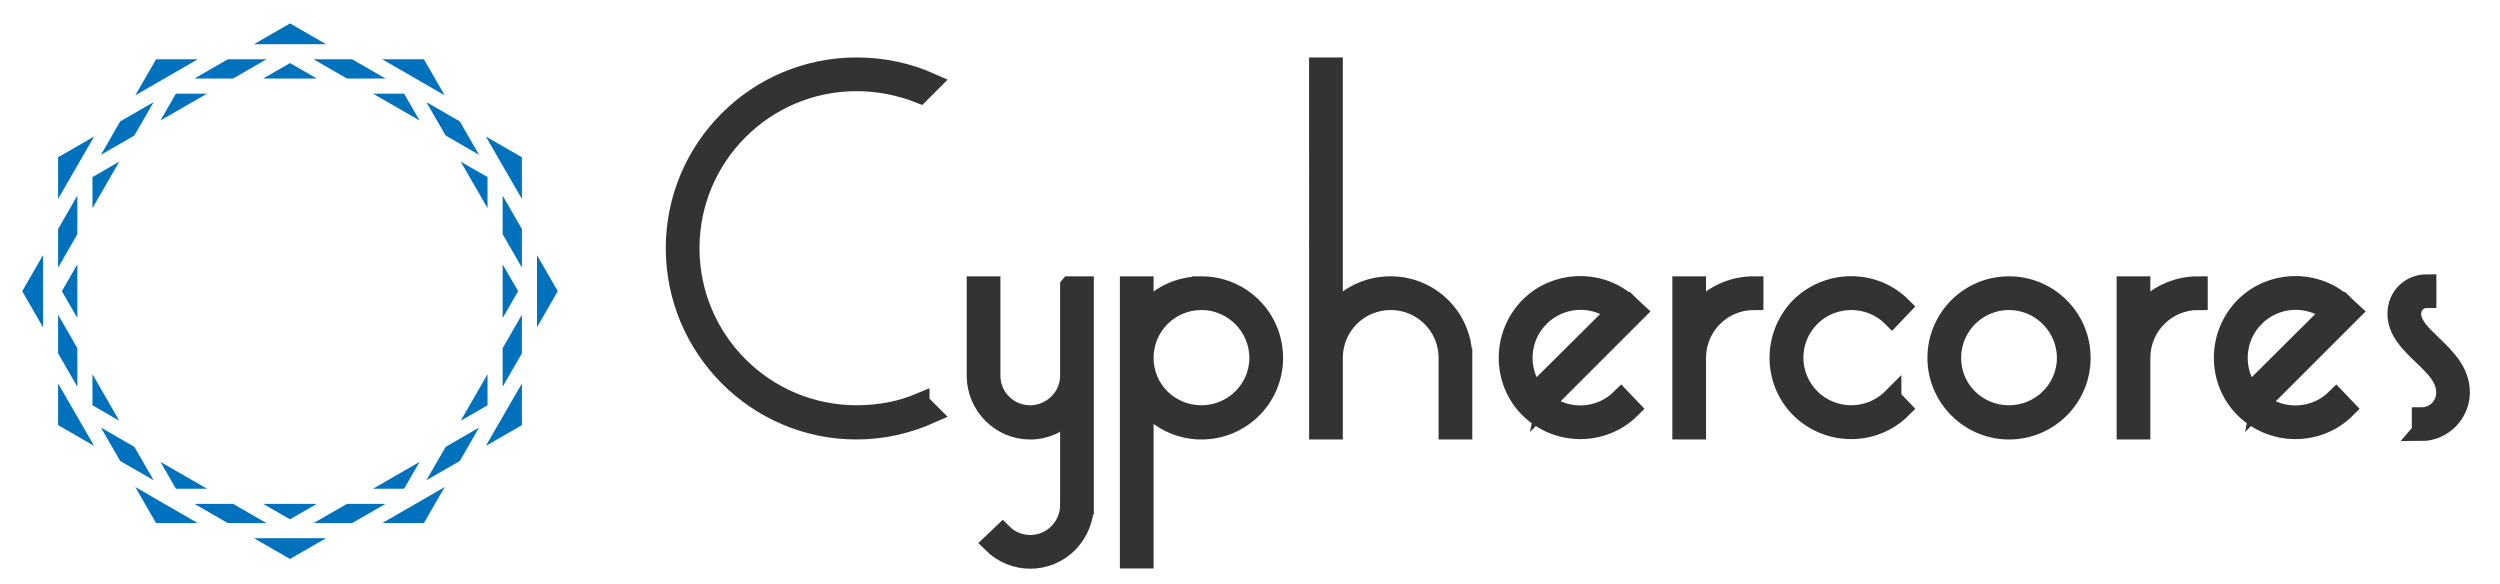<?xml version="1.0" encoding="UTF-8"?>
<svg id="Layer_1" data-name="Layer 1" xmlns="http://www.w3.org/2000/svg" viewBox="0 0 1316.23 307.43">
  <defs>
    <style>
      .cls-1 {
        fill: #4d4d4d;
        stroke: #333;
        stroke-miterlimit: 10;
        stroke-width: 10px;
      }

      .cls-2 {
        fill: #0071bc;
        stroke-width: 0px;
      }
    </style>
  </defs>
  <g id="SvgjsG3996">
    <g>
      <polygon class="cls-2" points="152.68 12.33 133.72 23.26 171.64 23.26 152.68 12.33"/>
      <polygon class="cls-2" points="166.82 265.27 138.53 265.27 152.68 273.41 166.82 265.27"/>
      <polygon class="cls-2" points="152.68 33.21 138.53 41.35 166.82 41.35 152.68 33.21"/>
      <polygon class="cls-2" points="122.68 41.35 140.28 31.22 119.96 31.22 102.36 41.35 122.68 41.35"/>
      <polygon class="cls-2" points="82.17 31.22 71.24 50.18 104.1 31.22 82.17 31.22"/>
      <polygon class="cls-2" points="84.48 63.42 108.96 49.31 92.61 49.31 84.48 63.42"/>
      <polygon class="cls-2" points="182.68 41.35 203 41.35 185.4 31.22 165.08 31.22 182.68 41.35"/>
      <polygon class="cls-2" points="92.61 257.31 108.96 257.31 84.48 243.2 92.61 257.31"/>
      <polygon class="cls-2" points="242.57 85.11 256.68 109.59 256.68 93.24 242.57 85.11"/>
      <polygon class="cls-2" points="196.4 49.31 220.88 63.42 212.74 49.31 196.4 49.31"/>
      <polygon class="cls-2" points="272.78 153.31 264.64 139.17 264.64 167.45 272.78 153.31"/>
      <polygon class="cls-2" points="274.77 82.8 255.8 71.87 274.77 104.73 274.77 82.8"/>
      <polygon class="cls-2" points="256.68 197.03 242.57 221.51 256.68 213.38 256.68 197.03"/>
      <polygon class="cls-2" points="274.77 120.59 264.64 102.99 264.64 123.31 274.77 140.91 274.77 120.59"/>
      <polygon class="cls-2" points="223.19 31.22 201.25 31.22 234.12 50.18 223.19 31.22"/>
      <polygon class="cls-2" points="220.88 243.2 196.4 257.31 212.74 257.31 220.88 243.2"/>
      <polygon class="cls-2" points="234.64 71.35 252.21 81.51 242.08 63.91 224.48 53.78 234.64 71.35"/>
      <polygon class="cls-2" points="80.88 53.78 63.28 63.91 53.15 81.51 70.72 71.35 80.88 53.78"/>
      <polygon class="cls-2" points="40.72 102.99 30.59 120.59 30.59 140.91 40.72 123.31 40.72 102.99"/>
      <polygon class="cls-2" points="224.48 252.84 242.08 242.71 252.21 225.11 234.64 235.27 224.48 252.84"/>
      <polygon class="cls-2" points="182.68 265.27 165.08 275.4 185.4 275.4 203 265.27 182.68 265.27"/>
      <polygon class="cls-2" points="223.19 275.4 234.12 256.43 201.25 275.4 223.19 275.4"/>
      <polygon class="cls-2" points="152.68 294.29 171.64 283.36 133.72 283.36 152.68 294.29"/>
      <polygon class="cls-2" points="264.64 183.31 264.64 203.63 274.77 186.03 274.77 165.71 264.64 183.31"/>
      <polygon class="cls-2" points="282.73 134.35 282.73 172.27 293.66 153.31 282.73 134.35"/>
      <polygon class="cls-2" points="122.68 265.27 102.36 265.27 119.96 275.4 140.28 275.4 122.68 265.27"/>
      <polygon class="cls-2" points="274.77 223.82 274.77 201.89 255.8 234.75 274.77 223.82"/>
      <polygon class="cls-2" points="30.59 186.03 40.72 203.63 40.72 183.31 30.59 165.71 30.59 186.03"/>
      <polygon class="cls-2" points="32.58 153.31 40.72 167.45 40.72 139.17 32.58 153.31"/>
      <polygon class="cls-2" points="30.59 82.8 30.59 104.73 49.55 71.87 30.59 82.8"/>
      <polygon class="cls-2" points="48.68 93.24 48.68 109.59 62.79 85.11 48.68 93.24"/>
      <polygon class="cls-2" points="62.79 221.51 48.68 197.03 48.68 213.38 62.79 221.51"/>
      <polygon class="cls-2" points="70.72 235.27 53.15 225.11 63.28 242.71 80.88 252.84 70.72 235.27"/>
      <polygon class="cls-2" points="82.17 275.4 104.1 275.4 71.24 256.43 82.17 275.4"/>
      <polygon class="cls-2" points="30.59 223.82 49.55 234.75 30.59 201.89 30.59 223.82"/>
      <polygon class="cls-2" points="22.63 172.27 22.63 134.35 11.7 153.31 22.63 172.27"/>
    </g>
  </g>
  <g id="SvgjsG3997">
    <path class="cls-1" d="M484.37,211.95l5.88,5.88c-12.03,5.35-25.13,8.55-39.29,8.55-52.66,0-95.43-43.04-95.43-95.7s42.77-95.43,95.43-95.43c14.17,0,27.27,2.94,39.29,8.29l-5.88,5.88c-10.16-4.01-21.38-6.42-33.41-6.42-48.38,0-87.68,39.29-87.68,87.68s39.29,87.68,87.68,87.68c12.03,0,23.26-2.14,33.41-6.42ZM563.15,150.47h7.75v115.48h-7.75v-48.65c-5.35,5.61-12.56,9.09-20.85,9.09-15.5,0-28.34-12.83-28.34-28.6v-47.31h7.75v47.31c0,11.49,9.36,20.58,20.58,20.58s20.85-9.09,20.85-20.58v-47.31ZM557,280.65c4.01-4.01,6.15-9.36,6.15-14.7h7.75c0,7.22-2.94,14.43-8.29,20.05-11.23,11.23-29.14,11.23-40.36,0l5.61-5.35c8.02,8.02,21.12,8.02,29.14,0ZM632.57,150.47c20.85,0,37.96,16.84,37.96,37.96s-17.11,37.96-37.96,37.96c-12.3,0-23.26-5.88-30.21-14.97v82.87h-7.75v-143.81h7.75v14.7c6.95-9.09,17.91-14.7,30.21-14.7ZM632.57,218.37c16.57,0,30.21-13.37,30.21-29.94s-13.63-30.21-30.21-30.21-30.21,13.37-30.21,30.21,13.63,29.94,30.21,29.94ZM770.15,188.43v37.96h-7.75v-37.96c0-16.84-13.63-30.21-30.21-30.21s-30.21,13.37-30.21,30.21v37.96h-7.75V35.26h7.75v129.91c6.95-9.09,17.91-14.7,30.21-14.7,20.85,0,37.96,16.84,37.96,37.96ZM813.64,212.22c11.76,9.09,28.87,8.29,39.83-2.67l5.35,5.61c-14.7,14.7-38.76,14.7-53.73,0-14.7-14.7-14.7-38.76,0-53.73,13.9-13.9,36.09-14.7,50.79-2.67h.27q2.67,2.67,5.61,5.35l-48.12,48.12ZM810.7,167.05c-10.69,10.69-11.76,27.8-2.67,39.56l42.5-42.24c-11.76-9.09-28.87-8.29-39.83,2.67ZM923.43,150.47v7.75c-16.57,0-30.21,13.37-30.21,30.21v37.96h-7.75v-75.92h7.75v14.7c6.95-9.09,17.91-14.7,30.21-14.7ZM996.06,209.55l5.35,5.61c-14.7,14.7-38.76,14.7-53.73,0-14.7-14.7-14.7-38.76,0-53.73,14.97-14.7,39.03-14.7,53.73,0l-5.35,5.61c-11.76-11.76-31.01-11.76-42.77,0-11.76,11.76-11.76,30.74,0,42.5,11.76,11.76,31.01,11.76,42.77,0ZM1057.73,158.22c-16.57,0-30.21,13.37-30.21,30.21s13.63,29.94,30.21,29.94,30.21-13.37,30.21-29.94-13.63-30.21-30.21-30.21ZM1057.73,150.47c20.85,0,37.96,16.84,37.96,37.96s-17.11,37.96-37.96,37.96-37.96-17.11-37.96-37.96,16.84-37.96,37.96-37.96ZM1157.35,150.47v7.75c-16.57,0-30.21,13.37-30.21,30.21v37.96h-7.75v-75.92h7.75v14.7c6.95-9.09,17.91-14.7,30.21-14.7ZM1190.15,212.22c11.76,9.09,28.87,8.29,39.83-2.67l5.35,5.61c-14.7,14.7-38.76,14.7-53.73,0-14.7-14.7-14.7-38.76,0-53.73,13.9-13.9,36.09-14.7,50.79-2.67h.27q2.67,2.67,5.61,5.35l-48.12,48.12ZM1187.21,167.05c-10.69,10.69-11.76,27.8-2.67,39.56l42.5-42.24c-11.76-9.09-28.87-8.29-39.83,2.67ZM1274.81,227.19v-7.75c7.22,0,12.83-5.61,12.83-12.83,0-7.75-5.88-13.37-12.3-19.51-6.68-6.42-13.37-12.83-13.37-21.92s6.95-15.77,15.77-15.77v7.75c-4.54,0-8.02,3.48-8.02,8.02,0,5.88,5.35,10.96,10.96,16.31,6.95,6.68,14.7,14.17,14.7,25.13s-9.09,20.58-20.58,20.58Z"/>
  </g>
</svg>